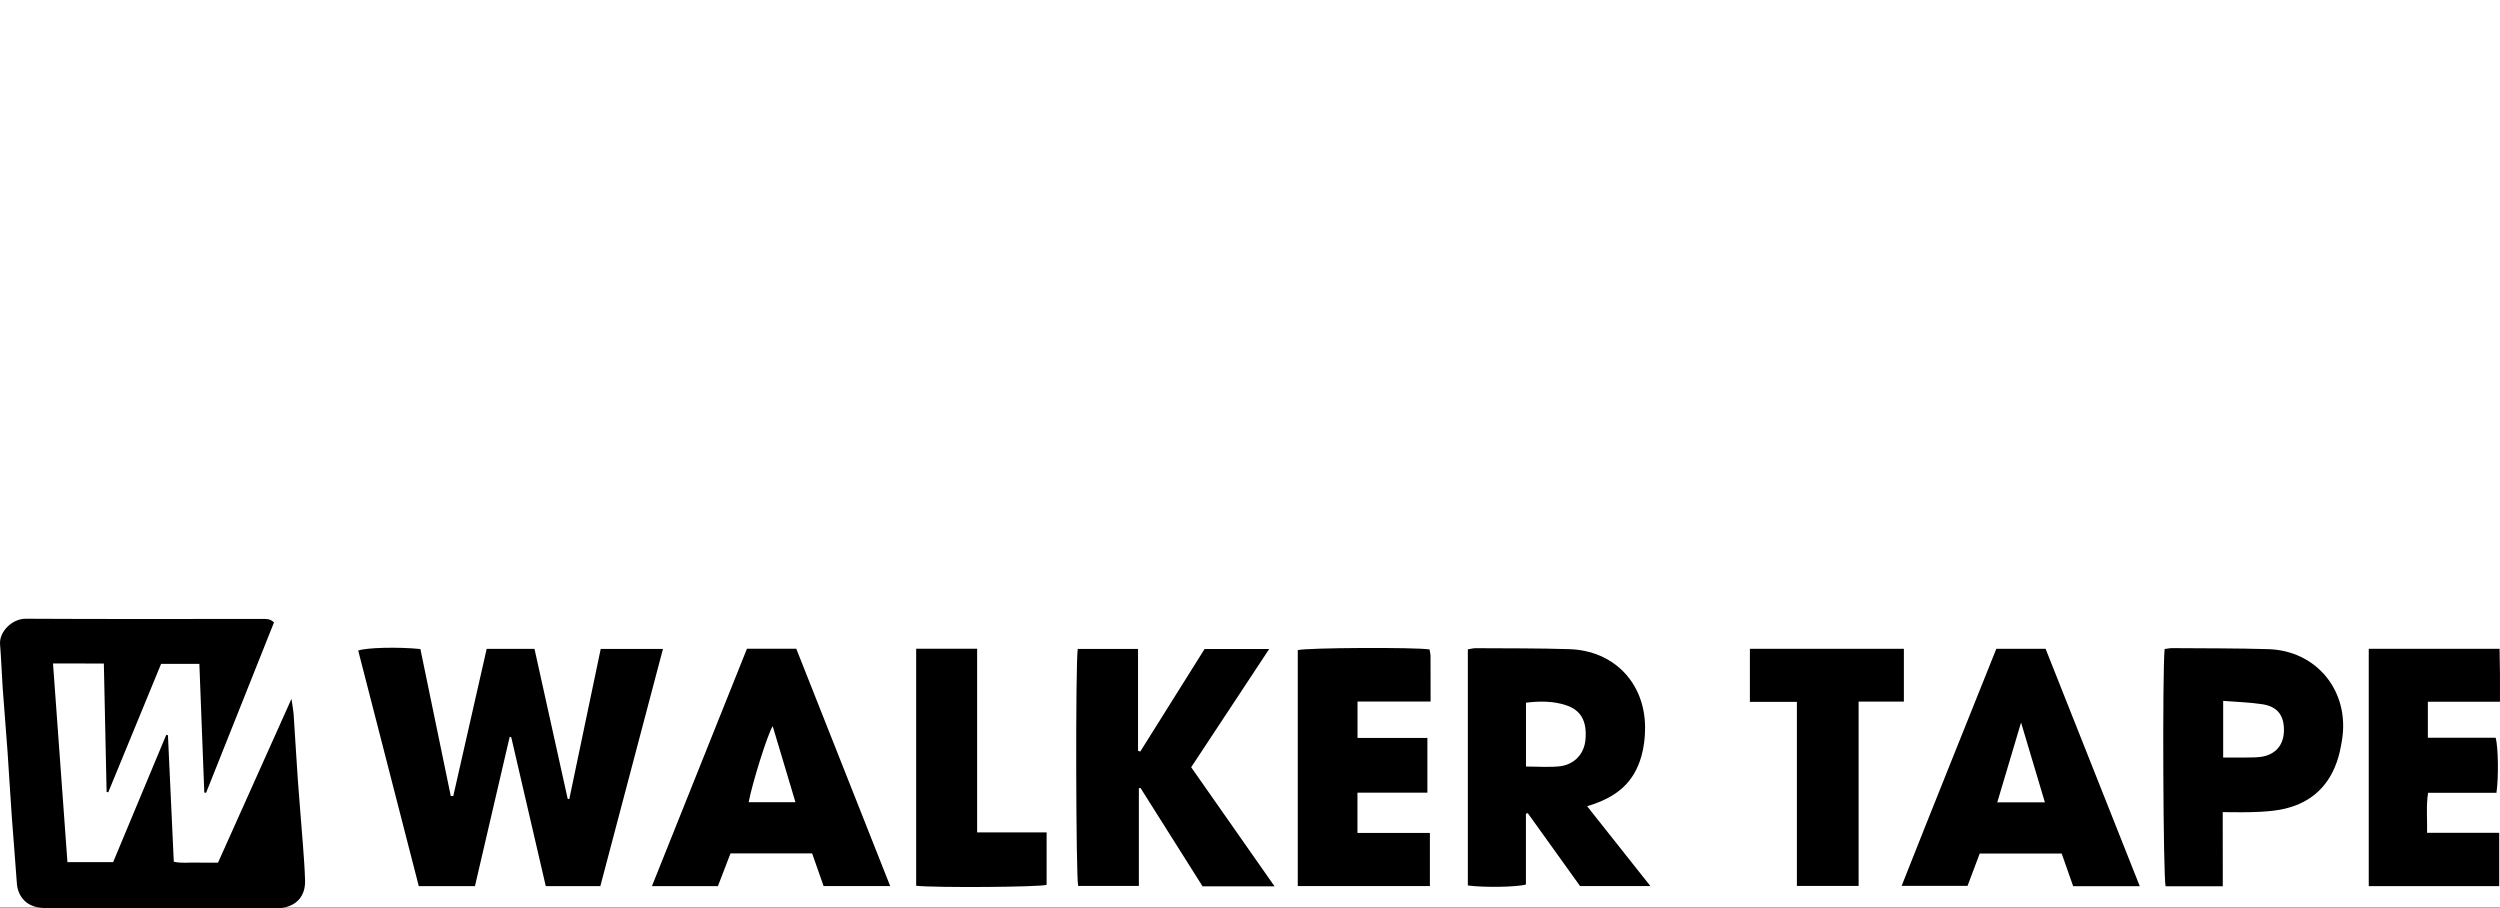 <svg width="600" height="218" viewBox="0 0 600 218" fill="none" xmlns="http://www.w3.org/2000/svg">
<rect x="0" y="0" width="600" height="218" fill="#808080" stroke="none"/>
<rect width="600" height="217.777" fill="white"/>
<path d="M47.847 159.331C44.678 159.331 41.785 159.331 38.662 159.331C34.462 169.552 30.216 179.849 25.985 190.146C25.846 190.116 25.708 190.1 25.585 190.069C25.37 179.895 25.154 169.736 24.923 159.254C20.923 159.224 16.954 159.239 12.723 159.239C13.877 175.208 15.031 191.007 16.185 206.914C19.862 206.914 23.4 206.914 27.154 206.914C31.385 196.786 35.631 186.581 39.893 176.376C40.031 176.406 40.17 176.422 40.308 176.452C40.77 186.519 41.231 196.601 41.708 206.806C43.493 207.237 45.262 206.975 47.016 207.022C48.724 207.068 50.431 207.037 52.324 207.037C58.155 194.05 63.955 181.094 69.955 167.723C70.17 169.306 70.401 170.428 70.478 171.55C70.832 176.806 71.124 182.078 71.493 187.334C71.847 192.375 72.309 197.401 72.678 202.426C72.893 205.392 73.139 208.359 73.216 211.325C73.324 215.06 71.155 217.488 67.432 217.934C66.693 218.026 65.939 217.995 65.201 217.995C47.493 217.995 29.785 217.995 12.077 217.98C11.046 217.98 9.985 217.918 8.985 217.734C6.092 217.196 4.246 214.937 4.046 211.986C3.677 206.653 3.215 201.335 2.831 196.002C2.462 190.823 2.169 185.628 1.815 180.448C1.446 175.346 1.015 170.243 0.646 165.125C0.4 161.652 0.308 158.148 0.015 154.674C-0.246 151.647 2.877 148.465 6.215 148.496C25.108 148.604 44.016 148.542 62.909 148.542C63.878 148.542 64.862 148.465 65.755 149.387C60.339 162.974 54.893 176.621 49.462 190.269C49.324 190.254 49.17 190.223 49.031 190.208C48.631 179.987 48.247 169.767 47.847 159.331Z" fill="black"/>
<path d="M113.986 212.677C109.463 212.677 105.078 212.677 100.509 212.677C95.648 193.789 90.801 174.962 85.971 156.135C87.894 155.412 95.601 155.228 100.894 155.766C103.309 167.446 105.74 179.25 108.186 191.038C108.386 191.038 108.586 191.053 108.786 191.053C111.448 179.326 114.109 167.6 116.802 155.735C120.617 155.735 124.309 155.735 128.279 155.735C130.94 167.738 133.587 179.741 136.248 191.729C136.371 191.745 136.494 191.76 136.633 191.775C139.14 179.818 141.648 167.861 144.171 155.75C149.171 155.75 154.002 155.75 159.11 155.75C154.079 174.839 149.094 193.712 144.079 212.677C139.756 212.677 135.556 212.677 130.987 212.677C128.233 200.812 125.463 188.855 122.694 176.914C122.571 176.883 122.448 176.867 122.325 176.837C119.54 188.748 116.771 200.674 113.986 212.677Z" fill="black"/>
<path d="M380.913 193.497C386.036 199.952 390.959 206.176 396.098 212.662C390.298 212.662 384.882 212.662 379.221 212.662C375.098 206.899 370.867 201.028 366.651 195.141C366.513 195.203 366.359 195.249 366.221 195.31C366.221 200.981 366.221 206.668 366.221 212.278C364.051 212.923 355.913 213.031 352.282 212.508C352.282 193.697 352.282 174.869 352.282 155.842C352.913 155.75 353.528 155.566 354.159 155.566C361.636 155.612 369.128 155.566 376.605 155.796C387.344 156.119 394.821 163.896 394.821 174.685C394.821 176.944 394.559 179.296 393.944 181.463C392.159 187.733 388.19 191.314 380.913 193.497ZM366.236 183.968C369.082 183.968 371.682 184.183 374.236 183.922C377.851 183.538 380.221 180.925 380.513 177.513C380.898 173.133 379.482 170.474 375.913 169.275C372.79 168.23 369.574 168.245 366.236 168.645C366.236 173.763 366.236 178.727 366.236 183.968Z" fill="black"/>
<path d="M305.897 212.723C299.82 212.723 294.358 212.723 288.62 212.723C283.696 204.931 278.712 197.016 273.727 189.117C273.589 189.132 273.45 189.163 273.327 189.178C273.327 196.939 273.327 204.685 273.327 212.631C268.281 212.631 263.527 212.631 258.758 212.631C258.219 210.679 258.096 159.085 258.665 155.75C263.373 155.75 268.127 155.75 273.127 155.75C273.127 163.957 273.127 172.072 273.127 180.187C273.312 180.249 273.496 180.31 273.665 180.372C278.773 172.226 283.881 164.096 289.096 155.766C294.05 155.766 299.081 155.766 304.604 155.766C298.266 165.356 292.127 174.67 285.881 184.137C292.466 193.512 299.035 202.903 305.897 212.723Z" fill="black"/>
<path d="M179.264 155.704C183.372 155.704 187.172 155.704 191.11 155.704C198.618 174.67 206.08 193.543 213.649 212.662C208.141 212.662 202.987 212.662 197.664 212.662C196.757 210.065 195.849 207.483 194.91 204.808C188.403 204.808 182.003 204.808 175.326 204.808C174.341 207.36 173.325 210.003 172.295 212.677C167.048 212.677 161.895 212.677 156.464 212.677C164.095 193.604 171.633 174.746 179.264 155.704ZM190.91 192.529C189.049 186.35 187.264 180.356 185.449 174.285C184.28 176.022 180.526 187.964 179.679 192.529C183.372 192.529 187.049 192.529 190.91 192.529Z" fill="black"/>
<path d="M513.546 212.693C508.13 212.693 502.976 212.693 497.561 212.693C496.669 210.172 495.776 207.59 494.807 204.855C488.33 204.855 481.838 204.855 475.13 204.855C474.207 207.314 473.238 209.88 472.207 212.616C467.084 212.616 461.945 212.616 456.391 212.616C463.914 193.558 471.53 174.7 479.115 155.72C483.038 155.72 486.838 155.72 490.945 155.72C498.453 174.593 505.961 193.543 513.546 212.693ZM490.776 192.559C488.853 186.135 487.038 180.033 485.053 173.409C483.068 180.064 481.238 186.196 479.345 192.559C483.253 192.559 486.761 192.559 490.776 192.559Z" fill="black"/>
<path d="M533.469 212.708C528.531 212.708 524.131 212.708 519.746 212.708C519.161 210.725 518.946 160.945 519.515 155.766C520.1 155.689 520.73 155.55 521.346 155.55C529.023 155.612 536.7 155.566 544.362 155.796C556.085 156.134 564.008 166.001 562.07 177.682C561.777 179.465 561.423 181.263 560.808 182.954C558.531 189.378 553.869 193.097 547.223 194.327C545.162 194.696 543.054 194.818 540.946 194.895C538.561 194.988 536.161 194.911 533.454 194.911C533.469 200.843 533.469 206.637 533.469 212.708ZM533.561 168.215C533.561 173.056 533.561 177.313 533.561 181.801C535.561 181.801 537.377 181.816 539.192 181.801C540.346 181.785 541.515 181.801 542.638 181.647C546.1 181.14 548.085 178.835 548.146 175.392C548.208 171.703 546.608 169.567 542.946 169.014C539.946 168.553 536.869 168.476 533.561 168.215Z" fill="black"/>
<path d="M343.174 212.662C332.451 212.662 322.035 212.662 311.466 212.662C311.466 193.681 311.466 174.839 311.466 156.027C313.589 155.443 339.912 155.305 343.097 155.873C343.174 156.396 343.328 156.949 343.328 157.502C343.343 161.037 343.343 164.557 343.343 168.368C337.405 168.368 331.697 168.368 325.805 168.368C325.805 171.365 325.805 174.07 325.805 177.098C331.374 177.098 336.897 177.098 342.574 177.098C342.574 181.57 342.574 185.751 342.574 190.239C336.974 190.239 331.466 190.239 325.789 190.239C325.789 193.543 325.789 196.555 325.789 199.906C331.589 199.906 337.297 199.906 343.174 199.906C343.174 204.286 343.174 208.374 343.174 212.662Z" fill="black"/>
<path d="M582.501 199.875C588.531 199.875 594.085 199.875 599.809 199.875C599.809 204.24 599.809 208.389 599.809 212.677C589.362 212.677 579.039 212.677 568.5 212.677C568.5 193.727 568.5 174.808 568.5 155.72C578.901 155.72 589.224 155.72 599.901 155.72C599.932 157.748 599.978 159.823 599.993 161.898C600.009 163.988 599.993 166.078 599.993 168.414C594.132 168.414 588.516 168.414 582.685 168.414C582.685 171.381 582.685 174.086 582.685 177.052C588.178 177.052 593.608 177.052 598.962 177.052C599.593 179.373 599.685 186.811 599.147 190.269C593.762 190.269 588.331 190.269 582.731 190.269C582.254 193.497 582.562 196.494 582.501 199.875Z" fill="black"/>
<path d="M431.252 168.445C427.252 168.445 423.714 168.445 419.975 168.445C419.975 164.157 419.975 160.008 419.975 155.72C432.345 155.72 444.56 155.72 456.93 155.72C456.93 159.961 456.93 164.034 456.93 168.384C453.376 168.384 449.868 168.384 446.068 168.384C446.068 183.261 446.068 197.846 446.068 212.631C441.006 212.631 436.268 212.631 431.252 212.631C431.252 198.015 431.252 183.415 431.252 168.445Z" fill="black"/>
<path d="M219.88 155.704C224.757 155.704 229.496 155.704 234.511 155.704C234.511 170.397 234.511 184.936 234.511 199.783C240.188 199.783 245.603 199.783 251.188 199.783C251.188 204.194 251.188 208.266 251.188 212.37C249.234 212.908 224.726 213.092 219.88 212.585C219.88 193.697 219.88 174.777 219.88 155.704Z" fill="black"/>
</svg>
